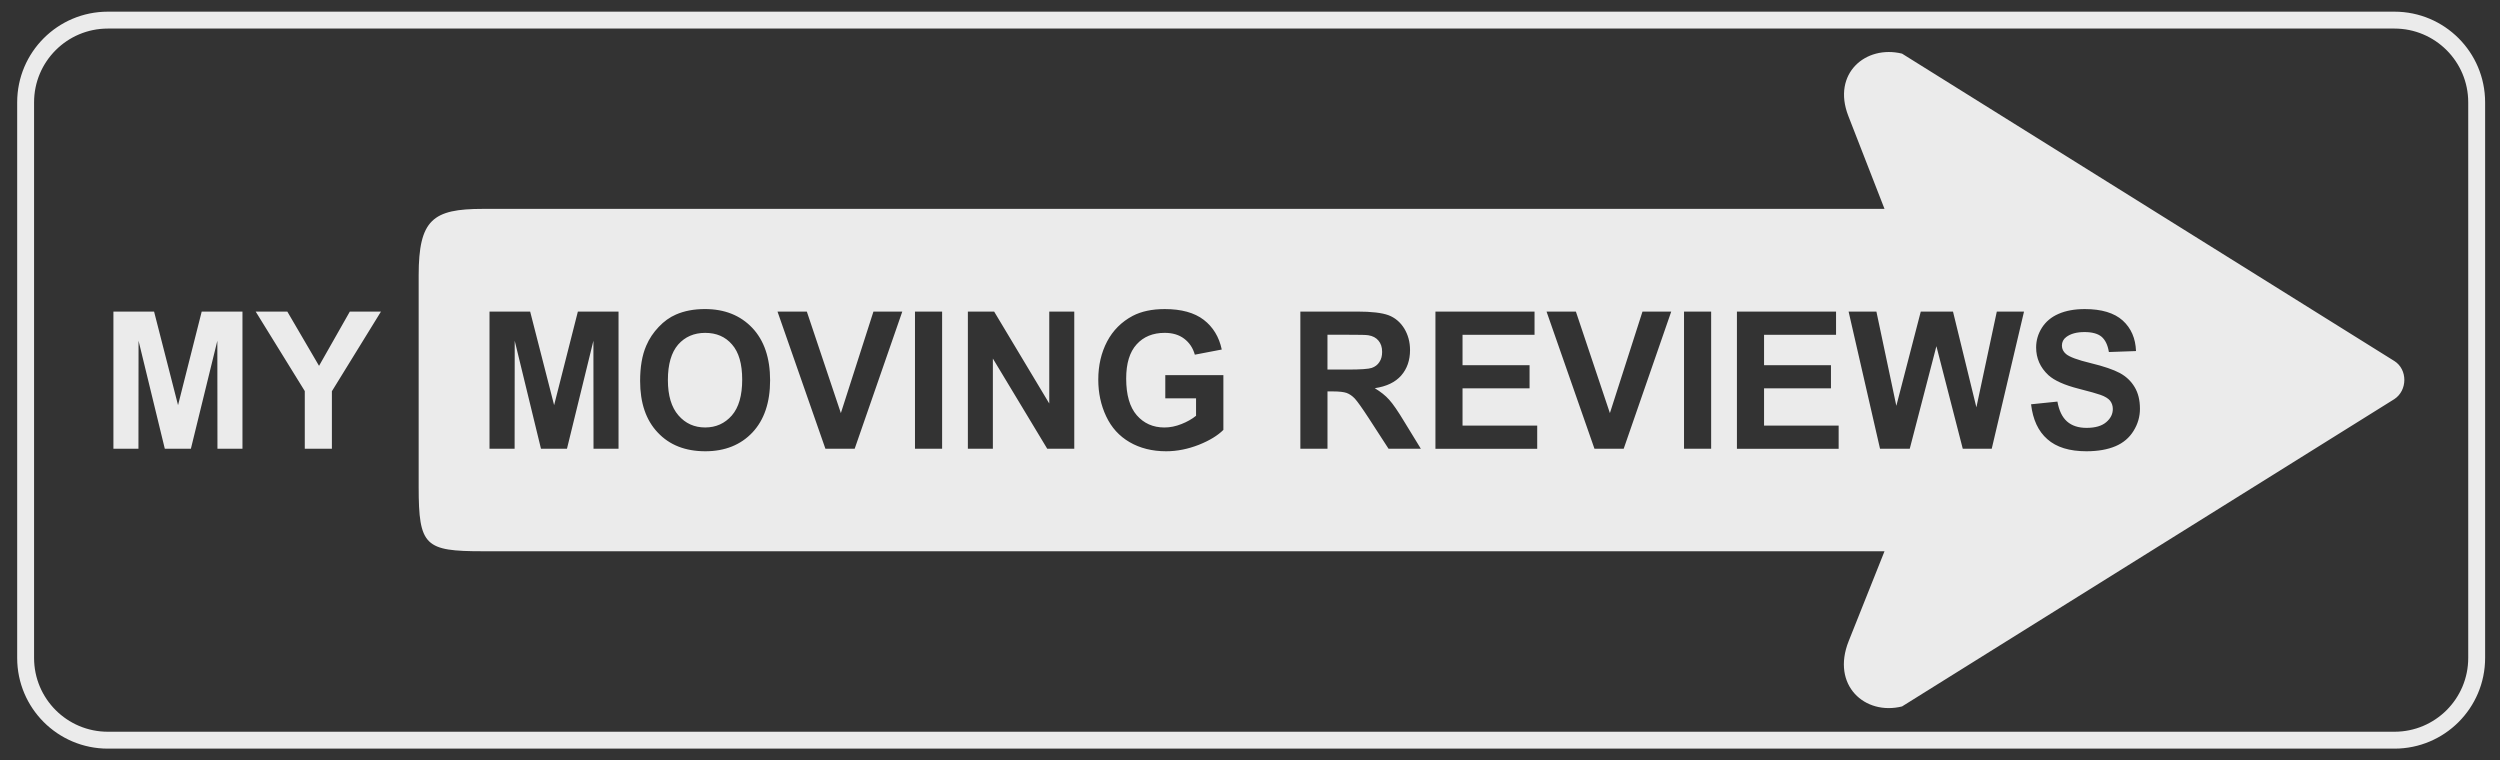 <svg width="148" height="45" viewBox="0 0 148 45" fill="none" xmlns="http://www.w3.org/2000/svg">
<rect x="0" y="0" width="148" height="45" fill="#333333" stroke="none"/>
<g opacity="0.9" clip-path="url(#clip0_1154_62)">
<path fill-rule="evenodd" clip-rule="evenodd" d="M1.017 6.058C1.017 3.094 3.42 0.691 6.384 0.691H141.752C144.716 0.691 147.119 3.094 147.119 6.058V38.952C147.119 41.916 144.716 44.319 141.752 44.319H6.384C3.42 44.319 1.017 41.916 1.017 38.952V6.058ZM6.384 1.691C3.972 1.691 2.017 3.647 2.017 6.058V38.952C2.017 41.364 3.972 43.319 6.384 43.319H141.752C144.164 43.319 146.119 41.364 146.119 38.952V6.058C146.119 3.647 144.164 1.691 141.752 1.691H6.384ZM6.714 26.567V18.445H9.121L10.54 23.985L11.941 18.445H14.354V26.567H12.873L12.867 20.17L11.3 26.567H9.757L8.202 20.17L8.196 26.567H6.714ZM18.043 26.567V23.152L15.136 18.445H17.009L18.887 21.658L20.71 18.445H22.554L19.648 23.161V26.567H18.043ZM28.574 12.366H111.563L109.419 6.86C108.444 4.351 110.45 2.648 112.601 3.175L141.745 21.372C142.541 21.873 142.529 23.113 141.745 23.628L112.601 41.821C110.4 42.368 108.399 40.57 109.441 37.956L111.563 32.634H28.574C25.161 32.634 24.785 32.326 24.785 28.824V16.3C24.786 13.005 25.619 12.366 28.574 12.366ZM28.979 26.567V18.445H31.385L32.804 23.985L34.21 18.445H36.617V26.567H35.136L35.13 20.17L33.564 26.567H32.026L30.471 20.17L30.465 26.567H28.979ZM37.895 22.554C37.895 21.726 38.013 21.027 38.257 20.466C38.433 20.051 38.683 19.683 38.996 19.353C39.308 19.023 39.648 18.779 40.018 18.62C40.511 18.404 41.084 18.296 41.732 18.296C42.9 18.296 43.831 18.671 44.535 19.41C45.239 20.157 45.59 21.192 45.59 22.514C45.59 23.83 45.239 24.86 44.547 25.599C43.849 26.339 42.918 26.715 41.755 26.715C40.574 26.715 39.631 26.346 38.939 25.606C38.24 24.871 37.895 23.848 37.895 22.554ZM39.539 22.498C39.539 23.418 39.749 24.114 40.164 24.591C40.578 25.069 41.105 25.306 41.746 25.306C42.387 25.306 42.91 25.068 43.325 24.596C43.734 24.125 43.938 23.418 43.938 22.474C43.938 21.543 43.739 20.851 43.336 20.393C42.939 19.932 42.412 19.706 41.747 19.706C41.089 19.706 40.555 19.938 40.147 20.397C39.745 20.863 39.539 21.561 39.539 22.498ZM48.865 26.567L46.028 18.445H47.764L49.779 24.456L51.708 18.445H53.416L50.596 26.567H48.865ZM54.167 26.567V18.445H55.773V26.567H54.167ZM57.298 26.567V18.445H58.853L62.116 23.888V18.445H63.597V26.567H61.997L58.778 21.226V26.567H57.298ZM68.985 23.582V22.208H72.424V25.449C72.09 25.783 71.606 26.079 70.971 26.333C70.334 26.582 69.688 26.715 69.035 26.715C68.208 26.715 67.486 26.532 66.874 26.176C66.255 25.817 65.795 25.307 65.484 24.644C65.171 23.979 65.018 23.259 65.018 22.475C65.018 21.629 65.194 20.879 65.54 20.217C65.887 19.559 66.392 19.053 67.055 18.7C67.567 18.433 68.197 18.297 68.951 18.297C69.939 18.297 70.706 18.509 71.261 18.933C71.812 19.359 72.17 19.943 72.328 20.692L70.734 20.997C70.621 20.596 70.411 20.284 70.104 20.051C69.798 19.818 69.412 19.705 68.951 19.705C68.254 19.705 67.698 19.932 67.288 20.386C66.875 20.84 66.67 21.515 66.67 22.412C66.67 23.378 66.88 24.099 67.294 24.58C67.714 25.062 68.258 25.307 68.934 25.307C69.268 25.307 69.604 25.239 69.944 25.103C70.278 24.972 70.568 24.807 70.806 24.614V23.582L68.985 23.582ZM76.981 26.567V18.445H80.352C81.204 18.445 81.815 18.519 82.203 18.662C82.588 18.809 82.894 19.07 83.127 19.439C83.354 19.814 83.474 20.238 83.474 20.723C83.474 21.328 83.298 21.834 82.951 22.231C82.6 22.629 82.083 22.879 81.386 22.981C81.732 23.192 82.015 23.411 82.237 23.662C82.464 23.911 82.764 24.348 83.145 24.982L84.115 26.567H82.203L81.051 24.789C80.642 24.16 80.358 23.762 80.205 23.596C80.057 23.439 79.892 23.325 79.723 23.263C79.552 23.205 79.286 23.172 78.917 23.172H78.587V26.566L76.981 26.567ZM78.587 21.878H79.773C80.54 21.878 81.022 21.845 81.208 21.78C81.402 21.712 81.555 21.599 81.658 21.436C81.771 21.271 81.822 21.073 81.822 20.829C81.822 20.55 81.749 20.335 81.605 20.164C81.464 19.994 81.265 19.888 81.004 19.847C80.873 19.824 80.488 19.818 79.835 19.818H78.586V21.878H78.587ZM84.978 26.567V18.445H90.845V19.82H86.582V21.619H90.55V22.991H86.582V25.194H91.003V26.569H84.977L84.978 26.567ZM94.393 26.567L91.555 18.445H93.292L95.306 24.456L97.235 18.445H98.937L96.122 26.567H94.393ZM99.694 26.567V18.445H101.3V26.567H99.694ZM102.826 26.567V18.445H108.694V19.82H104.432V21.619H108.393V22.991H104.432V25.194H108.848V26.569H102.826V26.567ZM111.298 26.567L109.437 18.445H111.083L112.263 24.025L113.71 18.445H115.617L117.002 24.114L118.211 18.445H119.822L117.91 26.567H116.196L114.635 20.494L113.057 26.567H111.298ZM120.239 23.934L121.799 23.774C121.896 24.309 122.082 24.7 122.371 24.953C122.655 25.204 123.042 25.33 123.524 25.33C124.04 25.33 124.426 25.217 124.687 24.994C124.948 24.773 125.079 24.513 125.079 24.211C125.079 24.021 125.022 23.854 124.914 23.718C124.806 23.587 124.613 23.468 124.341 23.373C124.153 23.304 123.728 23.185 123.064 23.014C122.212 22.798 121.611 22.525 121.265 22.208C120.783 21.759 120.539 21.214 120.539 20.569C120.539 20.153 120.652 19.768 120.879 19.405C121.111 19.042 121.435 18.768 121.866 18.581C122.298 18.392 122.814 18.297 123.421 18.297C124.415 18.297 125.163 18.524 125.663 18.972C126.163 19.427 126.424 20.03 126.452 20.783L124.846 20.84C124.778 20.42 124.63 20.119 124.409 19.932C124.188 19.749 123.847 19.658 123.405 19.658C122.939 19.658 122.582 19.756 122.32 19.953C122.15 20.08 122.065 20.251 122.065 20.459C122.065 20.653 122.144 20.817 122.304 20.954C122.507 21.13 122.996 21.311 123.773 21.498C124.551 21.686 125.123 21.885 125.493 22.083C125.867 22.288 126.157 22.559 126.367 22.911C126.578 23.257 126.685 23.689 126.685 24.2C126.685 24.664 126.56 25.103 126.304 25.512C126.056 25.915 125.697 26.221 125.239 26.414C124.773 26.612 124.2 26.715 123.514 26.715C122.508 26.715 121.738 26.476 121.203 26C120.663 25.528 120.346 24.841 120.239 23.934Z" fill="white"/>
</g>
<defs>
<clipPath id="clip0_1154_62">
<rect width="147.499" height="45" fill="white" transform="translate(0.305)"/>
</clipPath>
</defs>
</svg>
